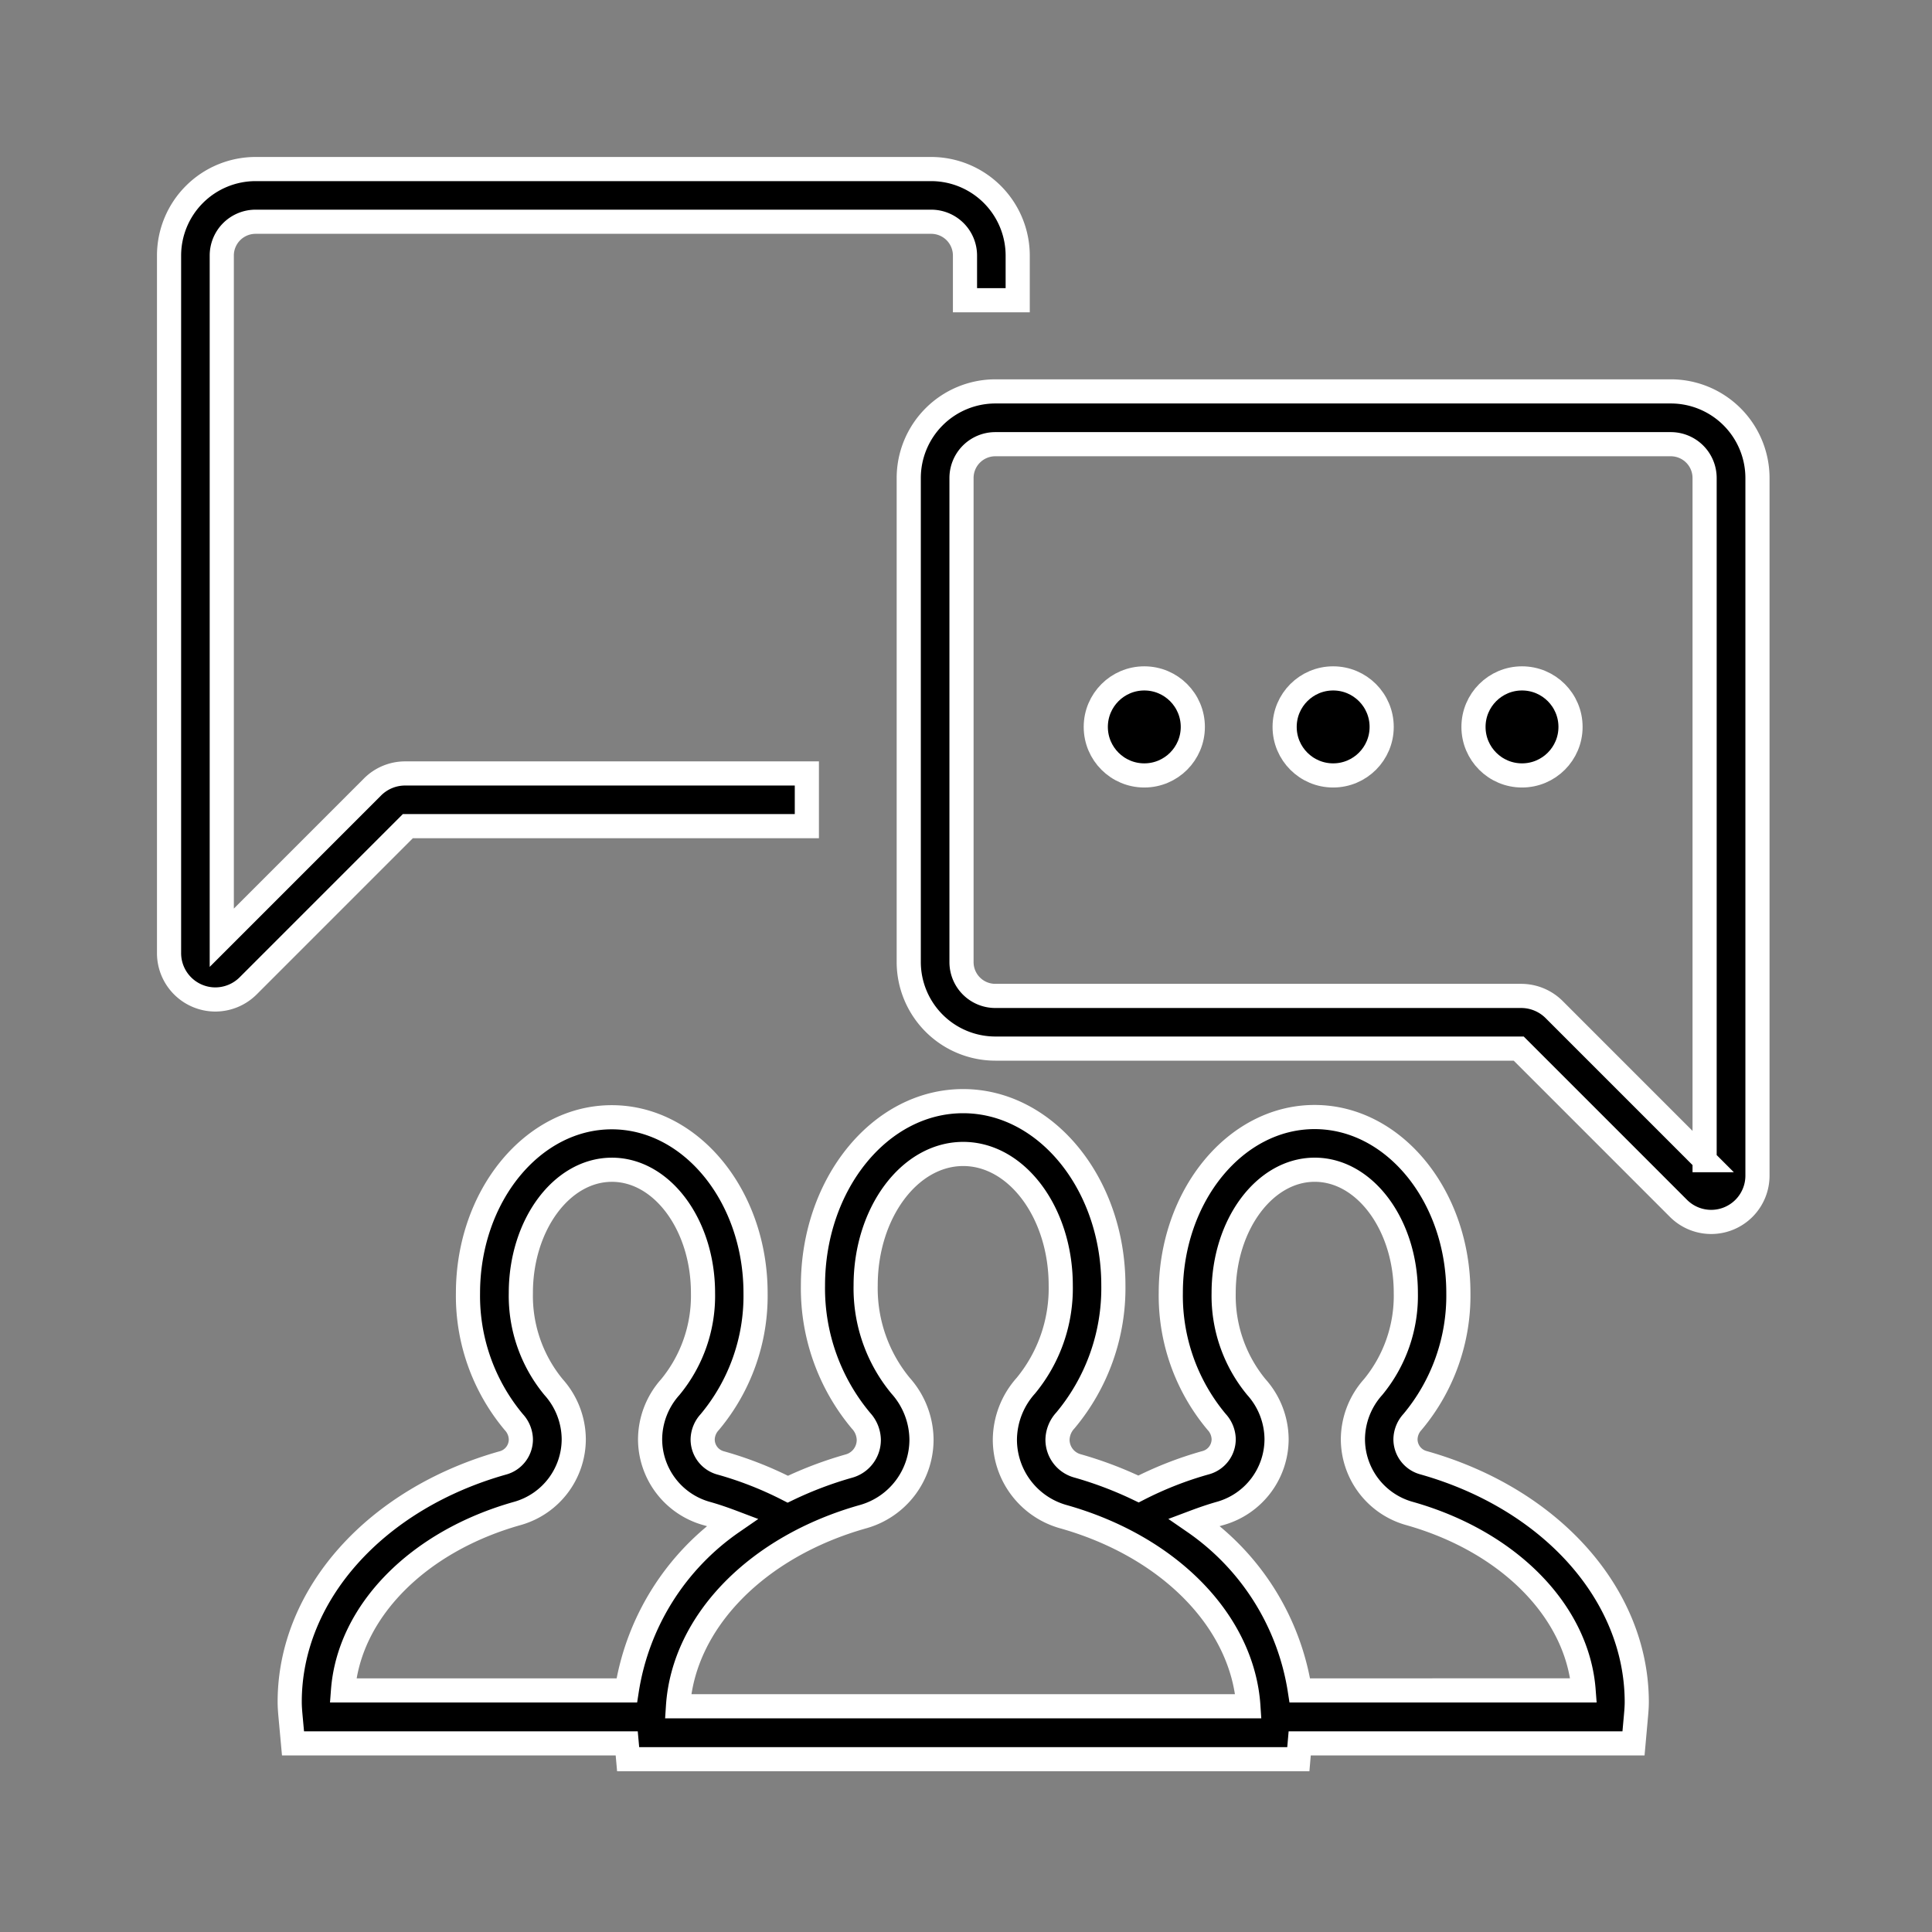 <svg xmlns="http://www.w3.org/2000/svg" width="80" height="80" viewBox="0 0 80 80"><rect x="0" y="0" width="80" height="80" fill="#808080" stroke="none"/><g transform="translate(-495 -2291)"><g transform="translate(496.958 2293)"><g transform="translate(5.042 5)"><path d="M78.474,17.587H50.5a3.59,3.59,0,0,0-3.585,3.586V41.217A3.59,3.59,0,0,0,50.5,44.8H72.173l6.615,6.616a1.916,1.916,0,0,0,3.271-1.355V21.173A3.59,3.59,0,0,0,78.474,17.587Zm1.4,31.833-6.24-6.242a1.935,1.935,0,0,0-1.354-.559H50.5a1.4,1.4,0,0,1-1.4-1.4V21.173a1.4,1.4,0,0,1,1.4-1.4h27.97a1.4,1.4,0,0,1,1.4,1.4V49.42Z" transform="translate(-16.286 -8.38)" stroke="#fff" stroke-width="1"/><path d="M31.452,32.209V30.027H14.816a1.909,1.909,0,0,0-1.354.565L7.225,36.83V8.582a1.4,1.4,0,0,1,1.4-1.4H36.6a1.4,1.4,0,0,1,1.4,1.4v1.85h2.183V8.582A3.587,3.587,0,0,0,36.6,5H8.624A3.586,3.586,0,0,0,5.042,8.582v28.89a1.919,1.919,0,0,0,1.917,1.914,1.929,1.929,0,0,0,1.355-.56l6.616-6.617Z" transform="translate(-5.042 -5)" stroke="#fff" stroke-width="1"/><circle cx="2.009" cy="2.009" r="2.009" transform="translate(38.374 21.091)" stroke="#fff" stroke-width="1"/><circle cx="2.009" cy="2.009" r="2.009" transform="translate(46.194 21.091)" stroke="#fff" stroke-width="1"/><circle cx="2.009" cy="2.009" r="2.009" transform="translate(54.014 21.091)" stroke="#fff" stroke-width="1"/><path d="M58.8,72.731a1.007,1.007,0,0,1-.725-.973,1.086,1.086,0,0,1,.29-.709,8.142,8.142,0,0,0,1.9-5.342c0-4.016-2.671-7.284-5.954-7.284s-5.954,3.268-5.954,7.284a8.141,8.141,0,0,0,1.9,5.342,1.086,1.086,0,0,1,.29.709,1.008,1.008,0,0,1-.726.973,14.874,14.874,0,0,0-2.8,1.094,15.8,15.8,0,0,0-2.546-.962,1.124,1.124,0,0,1-.809-1.084,1.206,1.206,0,0,1,.323-.789,8.536,8.536,0,0,0,1.99-5.6c0-4.2-2.791-7.625-6.222-7.625S33.54,61.19,33.54,65.4a8.536,8.536,0,0,0,1.991,5.6,1.2,1.2,0,0,1,.321.788,1.123,1.123,0,0,1-.809,1.084,15.7,15.7,0,0,0-2.545.962,14.924,14.924,0,0,0-2.8-1.094,1.007,1.007,0,0,1-.725-.973,1.086,1.086,0,0,1,.29-.709,8.142,8.142,0,0,0,1.9-5.342c0-4.016-2.671-7.284-5.954-7.284s-5.954,3.268-5.954,7.284a8.141,8.141,0,0,0,1.9,5.342,1.086,1.086,0,0,1,.29.709,1.008,1.008,0,0,1-.726.973c-5.291,1.484-8.846,5.462-8.846,9.9,0,.212.018.421.037.629l.1,1.09H25.828l.059.655H53.638l.057-.655H67.517l.1-1.114c.018-.2.035-.4.035-.6C67.647,78.193,64.092,74.216,58.8,72.731ZM25.831,82.166H14.081c.248-3.262,3.093-6.172,7.235-7.333a3.2,3.2,0,0,0,2.319-3.074,3.263,3.263,0,0,0-.836-2.153,5.941,5.941,0,0,1-1.355-3.9c0-2.813,1.691-5.1,3.771-5.1s3.772,2.288,3.772,5.1a5.941,5.941,0,0,1-1.355,3.9,3.263,3.263,0,0,0-.836,2.153,3.2,3.2,0,0,0,2.318,3.074c.377.105.738.23,1.092.364A10.405,10.405,0,0,0,25.831,82.166Zm2.121.655c.23-3.493,3.26-6.616,7.682-7.856a3.313,3.313,0,0,0,2.4-3.186,3.388,3.388,0,0,0-.866-2.231,6.33,6.33,0,0,1-1.446-4.154c0-3,1.813-5.442,4.039-5.442S43.8,62.393,43.8,65.394a6.339,6.339,0,0,1-1.445,4.153,3.387,3.387,0,0,0-.868,2.232,3.313,3.313,0,0,0,2.4,3.186c4.423,1.241,7.452,4.363,7.683,7.856ZM53.7,82.166a10.4,10.4,0,0,0-4.373-6.97c.354-.133.715-.258,1.091-.364a3.2,3.2,0,0,0,2.319-3.074,3.263,3.263,0,0,0-.836-2.153,5.941,5.941,0,0,1-1.355-3.9c0-2.813,1.691-5.1,3.771-5.1s3.772,2.288,3.772,5.1a5.941,5.941,0,0,1-1.355,3.9,3.263,3.263,0,0,0-.836,2.153,3.2,3.2,0,0,0,2.318,3.074c4.142,1.162,6.987,4.072,7.235,7.333Z" transform="translate(-6.877 -19.169)" stroke="#fff" stroke-width="1"/></g></g><g transform="translate(495 2291)"><path d="M0,0H80V80H0Z" fill="none"/></g></g></svg>